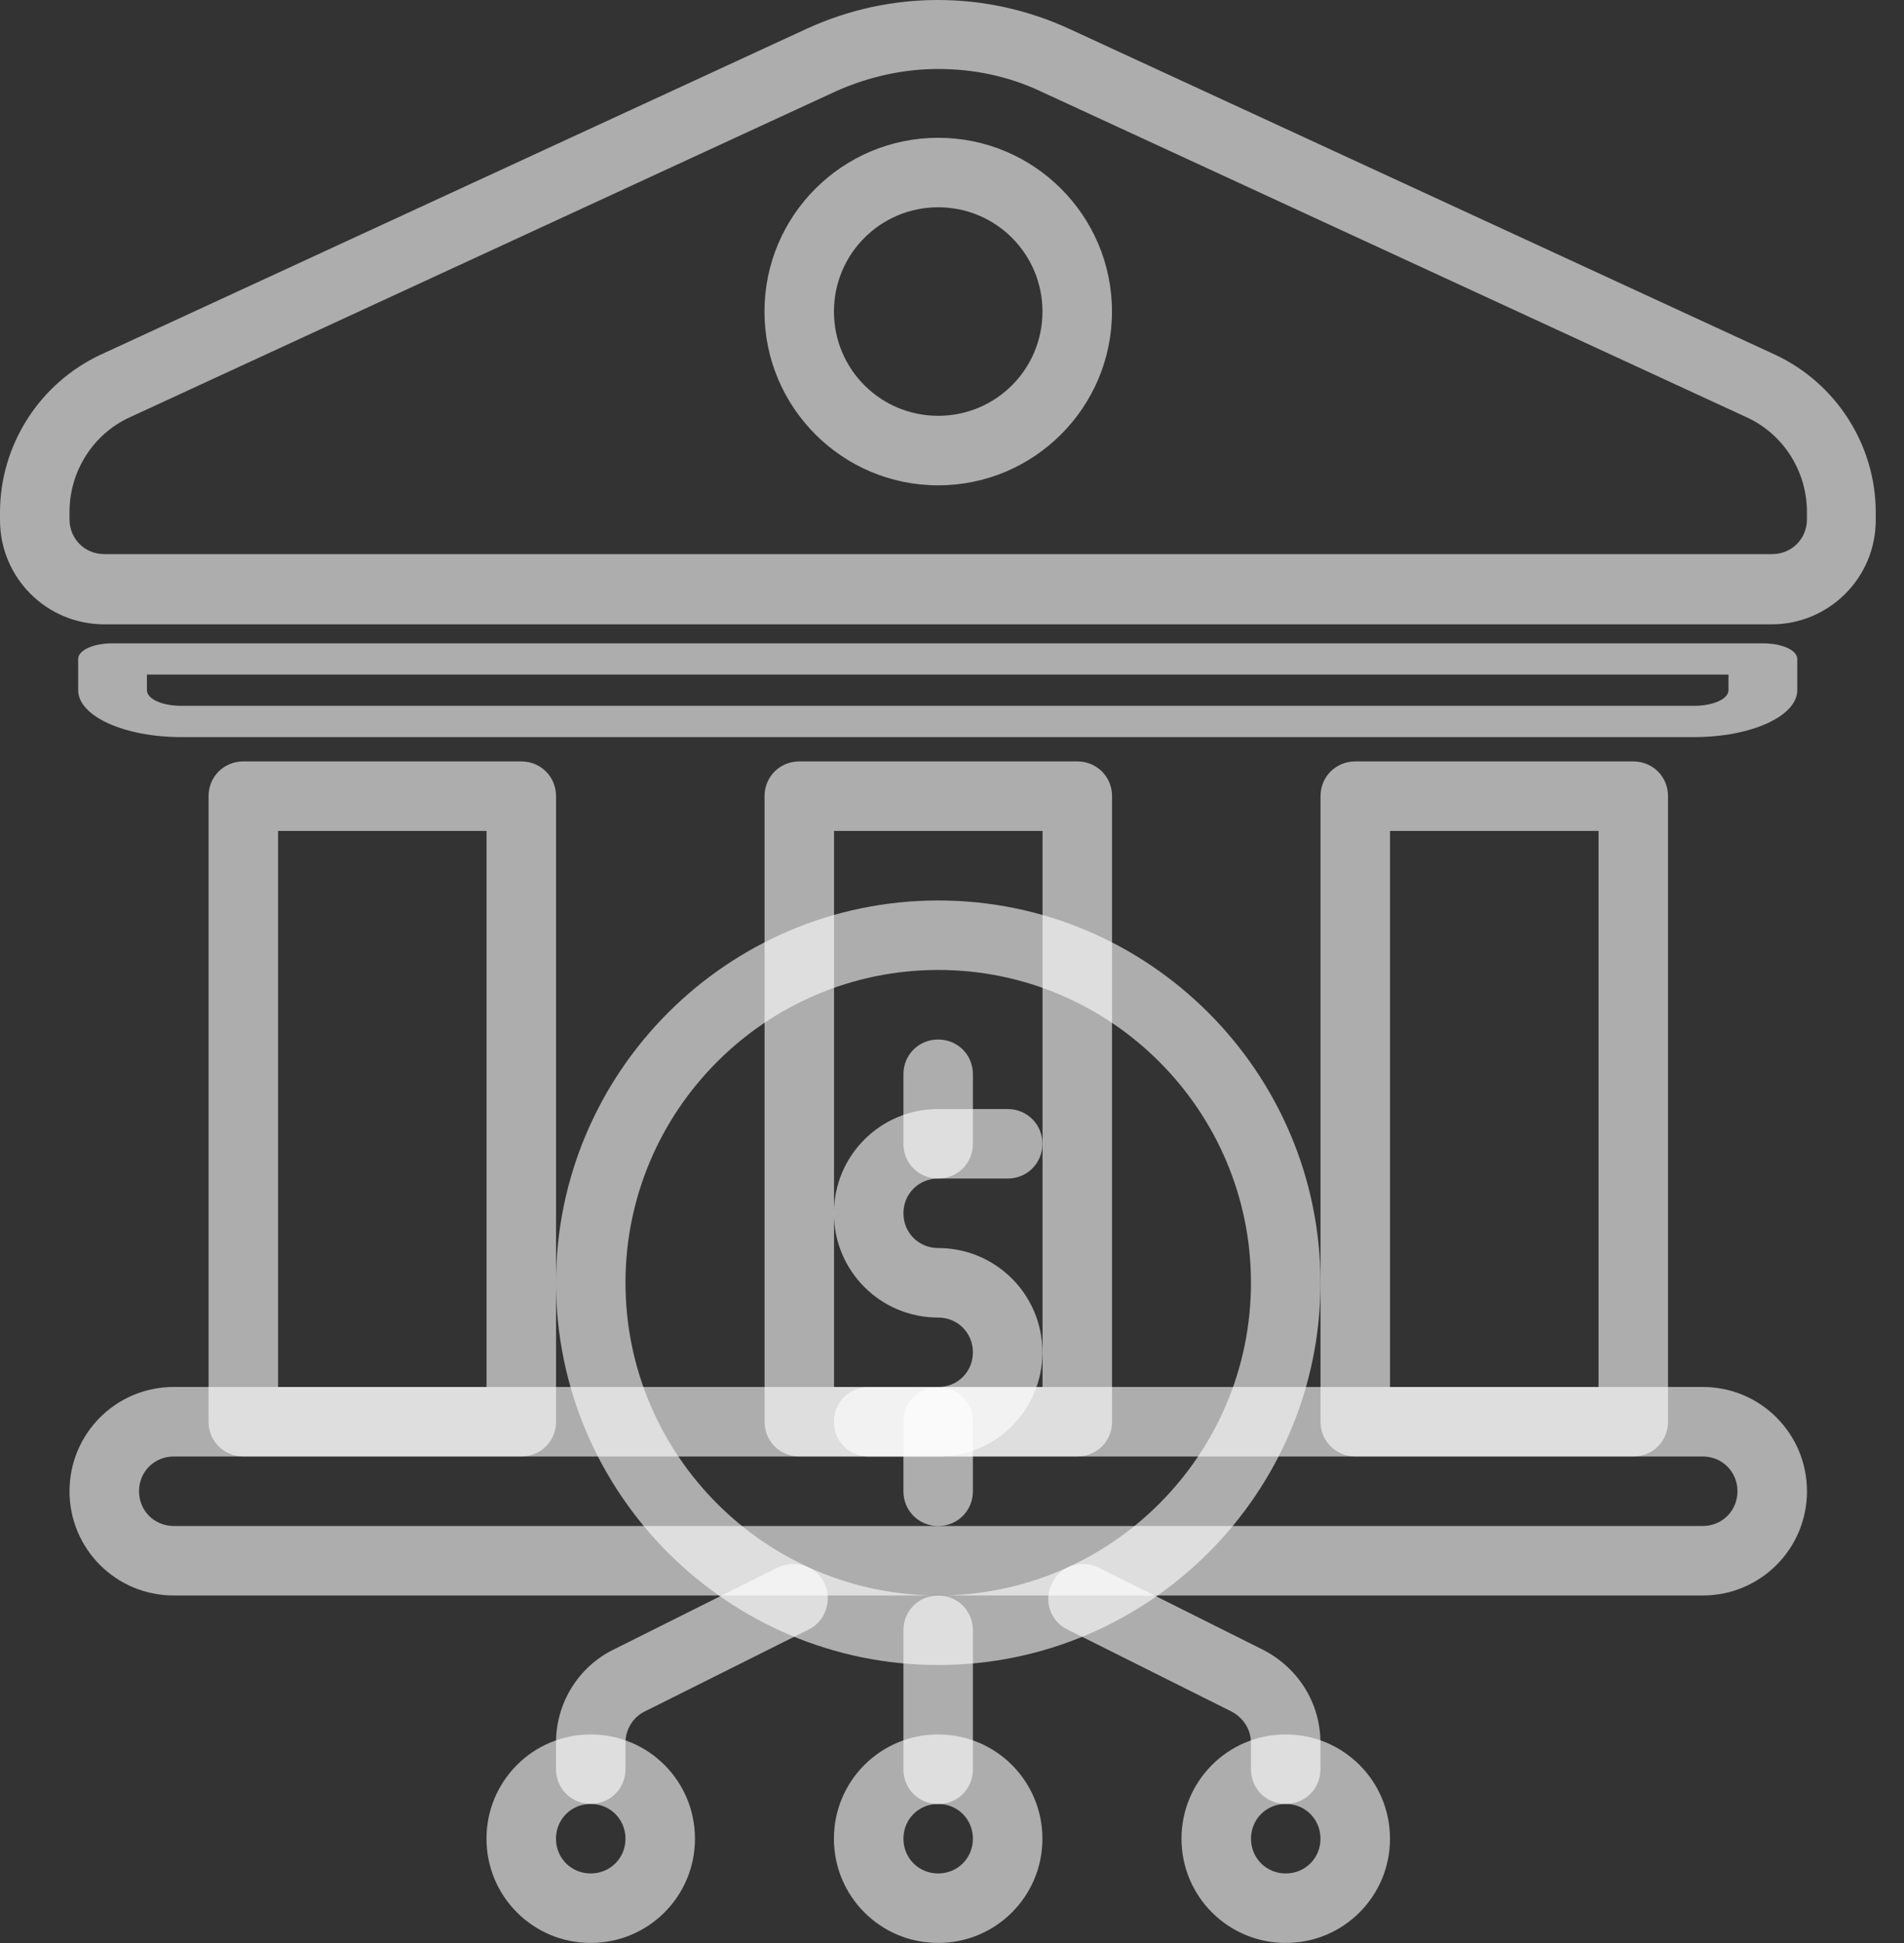 <svg width="49" height="50" viewBox="0 0 49 50" fill="none" xmlns="http://www.w3.org/2000/svg">
<rect x="0" y="0" width="49" height="50" fill="#333333" stroke="none"/>
<path d="M13.416 37.479H6.261C5.761 37.479 5.367 37.086 5.367 36.585V20.488C5.367 19.987 5.761 19.594 6.261 19.594H13.416C13.916 19.594 14.31 19.987 14.31 20.488V36.585C14.31 37.086 13.916 37.479 13.416 37.479ZM7.156 35.691H12.521V21.382H7.156V35.691Z" fill="white" fill-opacity="0.6"/>
<path d="M27.724 37.479H20.57C20.069 37.479 19.676 37.086 19.676 36.585V20.488C19.676 19.987 20.069 19.594 20.57 19.594H27.724C28.225 19.594 28.619 19.987 28.619 20.488V36.585C28.619 37.086 28.225 37.479 27.724 37.479ZM21.464 35.691H26.83V21.382H21.464V35.691Z" fill="white" fill-opacity="0.6"/>
<path d="M42.033 37.479H34.879C34.378 37.479 33.984 37.086 33.984 36.585V20.488C33.984 19.987 34.378 19.594 34.879 19.594H42.033C42.534 19.594 42.927 19.987 42.927 20.488V36.585C42.927 37.086 42.534 37.479 42.033 37.479ZM35.773 35.691H41.139V21.382H35.773V35.691Z" fill="white" fill-opacity="0.6"/>
<path d="M43.82 41.057H4.472C2.987 41.057 1.789 39.859 1.789 38.374C1.789 36.89 2.987 35.691 4.472 35.691H43.82C45.304 35.691 46.503 36.89 46.503 38.374C46.503 39.859 45.304 41.057 43.82 41.057ZM4.472 37.48C3.971 37.48 3.578 37.873 3.578 38.374C3.578 38.875 3.971 39.269 4.472 39.269H43.82C44.321 39.269 44.714 38.875 44.714 38.374C44.714 37.873 44.321 37.48 43.82 37.48H4.472Z" fill="white" fill-opacity="0.6"/>
<path d="M43.598 18.968H4.666C3.197 18.968 2.012 18.429 2.012 17.761V16.957C2.012 16.732 2.401 16.555 2.897 16.555H45.368C45.863 16.555 46.253 16.732 46.253 16.957V17.761C46.253 18.429 45.067 18.968 43.598 18.968ZM3.781 17.359V17.761C3.781 17.986 4.171 18.163 4.666 18.163H43.598C44.094 18.163 44.483 17.986 44.483 17.761V17.359H3.781Z" fill="white" fill-opacity="0.6"/>
<path d="M24.144 46.424C23.643 46.424 23.25 46.031 23.25 45.53V41.953C23.25 41.452 23.643 41.059 24.144 41.059C24.645 41.059 25.038 41.452 25.038 41.953V45.53C25.038 46.031 24.645 46.424 24.144 46.424Z" fill="white" fill-opacity="0.6"/>
<path d="M15.203 46.418C14.702 46.418 14.309 46.025 14.309 45.524V44.844C14.309 43.825 14.881 42.895 15.793 42.447L20.014 40.337C20.461 40.122 20.998 40.301 21.212 40.73C21.427 41.178 21.248 41.714 20.819 41.929L16.598 44.039C16.294 44.182 16.097 44.504 16.097 44.844V45.524C16.097 46.025 15.704 46.418 15.203 46.418Z" fill="white" fill-opacity="0.6"/>
<path d="M33.088 46.421C32.587 46.421 32.194 46.028 32.194 45.527V44.847C32.194 44.508 31.997 44.203 31.693 44.043L27.472 41.932C27.025 41.718 26.846 41.181 27.079 40.734C27.293 40.287 27.83 40.126 28.277 40.34L32.498 42.451C33.41 42.916 33.982 43.828 33.982 44.847V45.527C33.982 46.028 33.589 46.421 33.088 46.421Z" fill="white" fill-opacity="0.6"/>
<path d="M45.608 16.066H2.683C1.198 16.066 0 14.867 0 13.383V13.186C0 11.451 1.019 9.859 2.593 9.126L20.765 0.738C22.911 -0.246 25.362 -0.246 27.508 0.738L45.679 9.126C47.253 9.859 48.273 11.451 48.273 13.186V13.383C48.273 14.867 47.075 16.066 45.59 16.066H45.608ZM24.145 1.775C23.251 1.775 22.357 1.972 21.516 2.347L3.345 10.736C2.397 11.165 1.789 12.131 1.789 13.168V13.365C1.789 13.866 2.182 14.259 2.683 14.259H45.608C46.109 14.259 46.502 13.866 46.502 13.365V13.168C46.502 12.131 45.894 11.165 44.946 10.736L26.774 2.347C25.934 1.954 25.04 1.775 24.145 1.775ZM24.145 12.489C21.677 12.489 19.674 10.485 19.674 8.017C19.674 5.549 21.677 3.546 24.145 3.546C26.613 3.546 28.617 5.549 28.617 8.017C28.617 10.485 26.613 12.489 24.145 12.489ZM24.145 5.334C22.661 5.334 21.462 6.533 21.462 8.017C21.462 9.502 22.661 10.7 24.145 10.7C25.63 10.7 26.828 9.502 26.828 8.017C26.828 6.533 25.63 5.334 24.145 5.334Z" fill="white" fill-opacity="0.6"/>
<path d="M24.146 42.846C18.726 42.846 14.309 38.428 14.309 33.009C14.309 27.59 18.726 23.172 24.146 23.172C29.565 23.172 33.983 27.59 33.983 33.009C33.983 38.428 29.565 42.846 24.146 42.846ZM24.146 24.96C19.71 24.96 16.097 28.573 16.097 33.009C16.097 37.444 19.71 41.057 24.146 41.057C28.581 41.057 32.194 37.444 32.194 33.009C32.194 28.573 28.581 24.96 24.146 24.96Z" fill="white" fill-opacity="0.6"/>
<path d="M24.144 37.482H22.355C21.854 37.482 21.461 37.088 21.461 36.587C21.461 36.087 21.854 35.693 22.355 35.693H24.144C24.645 35.693 25.038 35.3 25.038 34.799C25.038 34.298 24.645 33.905 24.144 33.905C22.659 33.905 21.461 32.706 21.461 31.222C21.461 29.737 22.659 28.539 24.144 28.539H25.932C26.433 28.539 26.827 28.933 26.827 29.433C26.827 29.934 26.433 30.328 25.932 30.328H24.144C23.643 30.328 23.25 30.721 23.25 31.222C23.25 31.723 23.643 32.116 24.144 32.116C25.628 32.116 26.827 33.315 26.827 34.799C26.827 36.283 25.628 37.482 24.144 37.482Z" fill="white" fill-opacity="0.6"/>
<path d="M24.144 30.327C23.643 30.327 23.25 29.934 23.25 29.433V27.644C23.25 27.143 23.643 26.75 24.144 26.75C24.645 26.75 25.038 27.143 25.038 27.644V29.433C25.038 29.934 24.645 30.327 24.144 30.327Z" fill="white" fill-opacity="0.6"/>
<path d="M24.144 39.269C23.643 39.269 23.25 38.875 23.25 38.374V36.586C23.25 36.085 23.643 35.691 24.144 35.691C24.645 35.691 25.038 36.085 25.038 36.586V38.374C25.038 38.875 24.645 39.269 24.144 39.269Z" fill="white" fill-opacity="0.6"/>
<path d="M24.144 49.998C22.659 49.998 21.461 48.8 21.461 47.316C21.461 45.831 22.659 44.633 24.144 44.633C25.628 44.633 26.827 45.831 26.827 47.316C26.827 48.8 25.628 49.998 24.144 49.998ZM24.144 46.421C23.643 46.421 23.25 46.815 23.25 47.316C23.25 47.816 23.643 48.21 24.144 48.21C24.645 48.21 25.038 47.816 25.038 47.316C25.038 46.815 24.645 46.421 24.144 46.421Z" fill="white" fill-opacity="0.6"/>
<path d="M33.089 49.998C31.605 49.998 30.406 48.8 30.406 47.316C30.406 45.831 31.605 44.633 33.089 44.633C34.574 44.633 35.772 45.831 35.772 47.316C35.772 48.8 34.574 49.998 33.089 49.998ZM33.089 46.421C32.588 46.421 32.195 46.815 32.195 47.316C32.195 47.816 32.588 48.21 33.089 48.21C33.59 48.21 33.983 47.816 33.983 47.316C33.983 46.815 33.59 46.421 33.089 46.421Z" fill="white" fill-opacity="0.6"/>
<path d="M15.202 49.998C13.718 49.998 12.52 48.8 12.52 47.316C12.52 45.831 13.718 44.633 15.202 44.633C16.687 44.633 17.885 45.831 17.885 47.316C17.885 48.8 16.687 49.998 15.202 49.998ZM15.202 46.421C14.702 46.421 14.308 46.815 14.308 47.316C14.308 47.816 14.702 48.21 15.202 48.21C15.703 48.21 16.097 47.816 16.097 47.316C16.097 46.815 15.703 46.421 15.202 46.421Z" fill="white" fill-opacity="0.6"/>
</svg>
